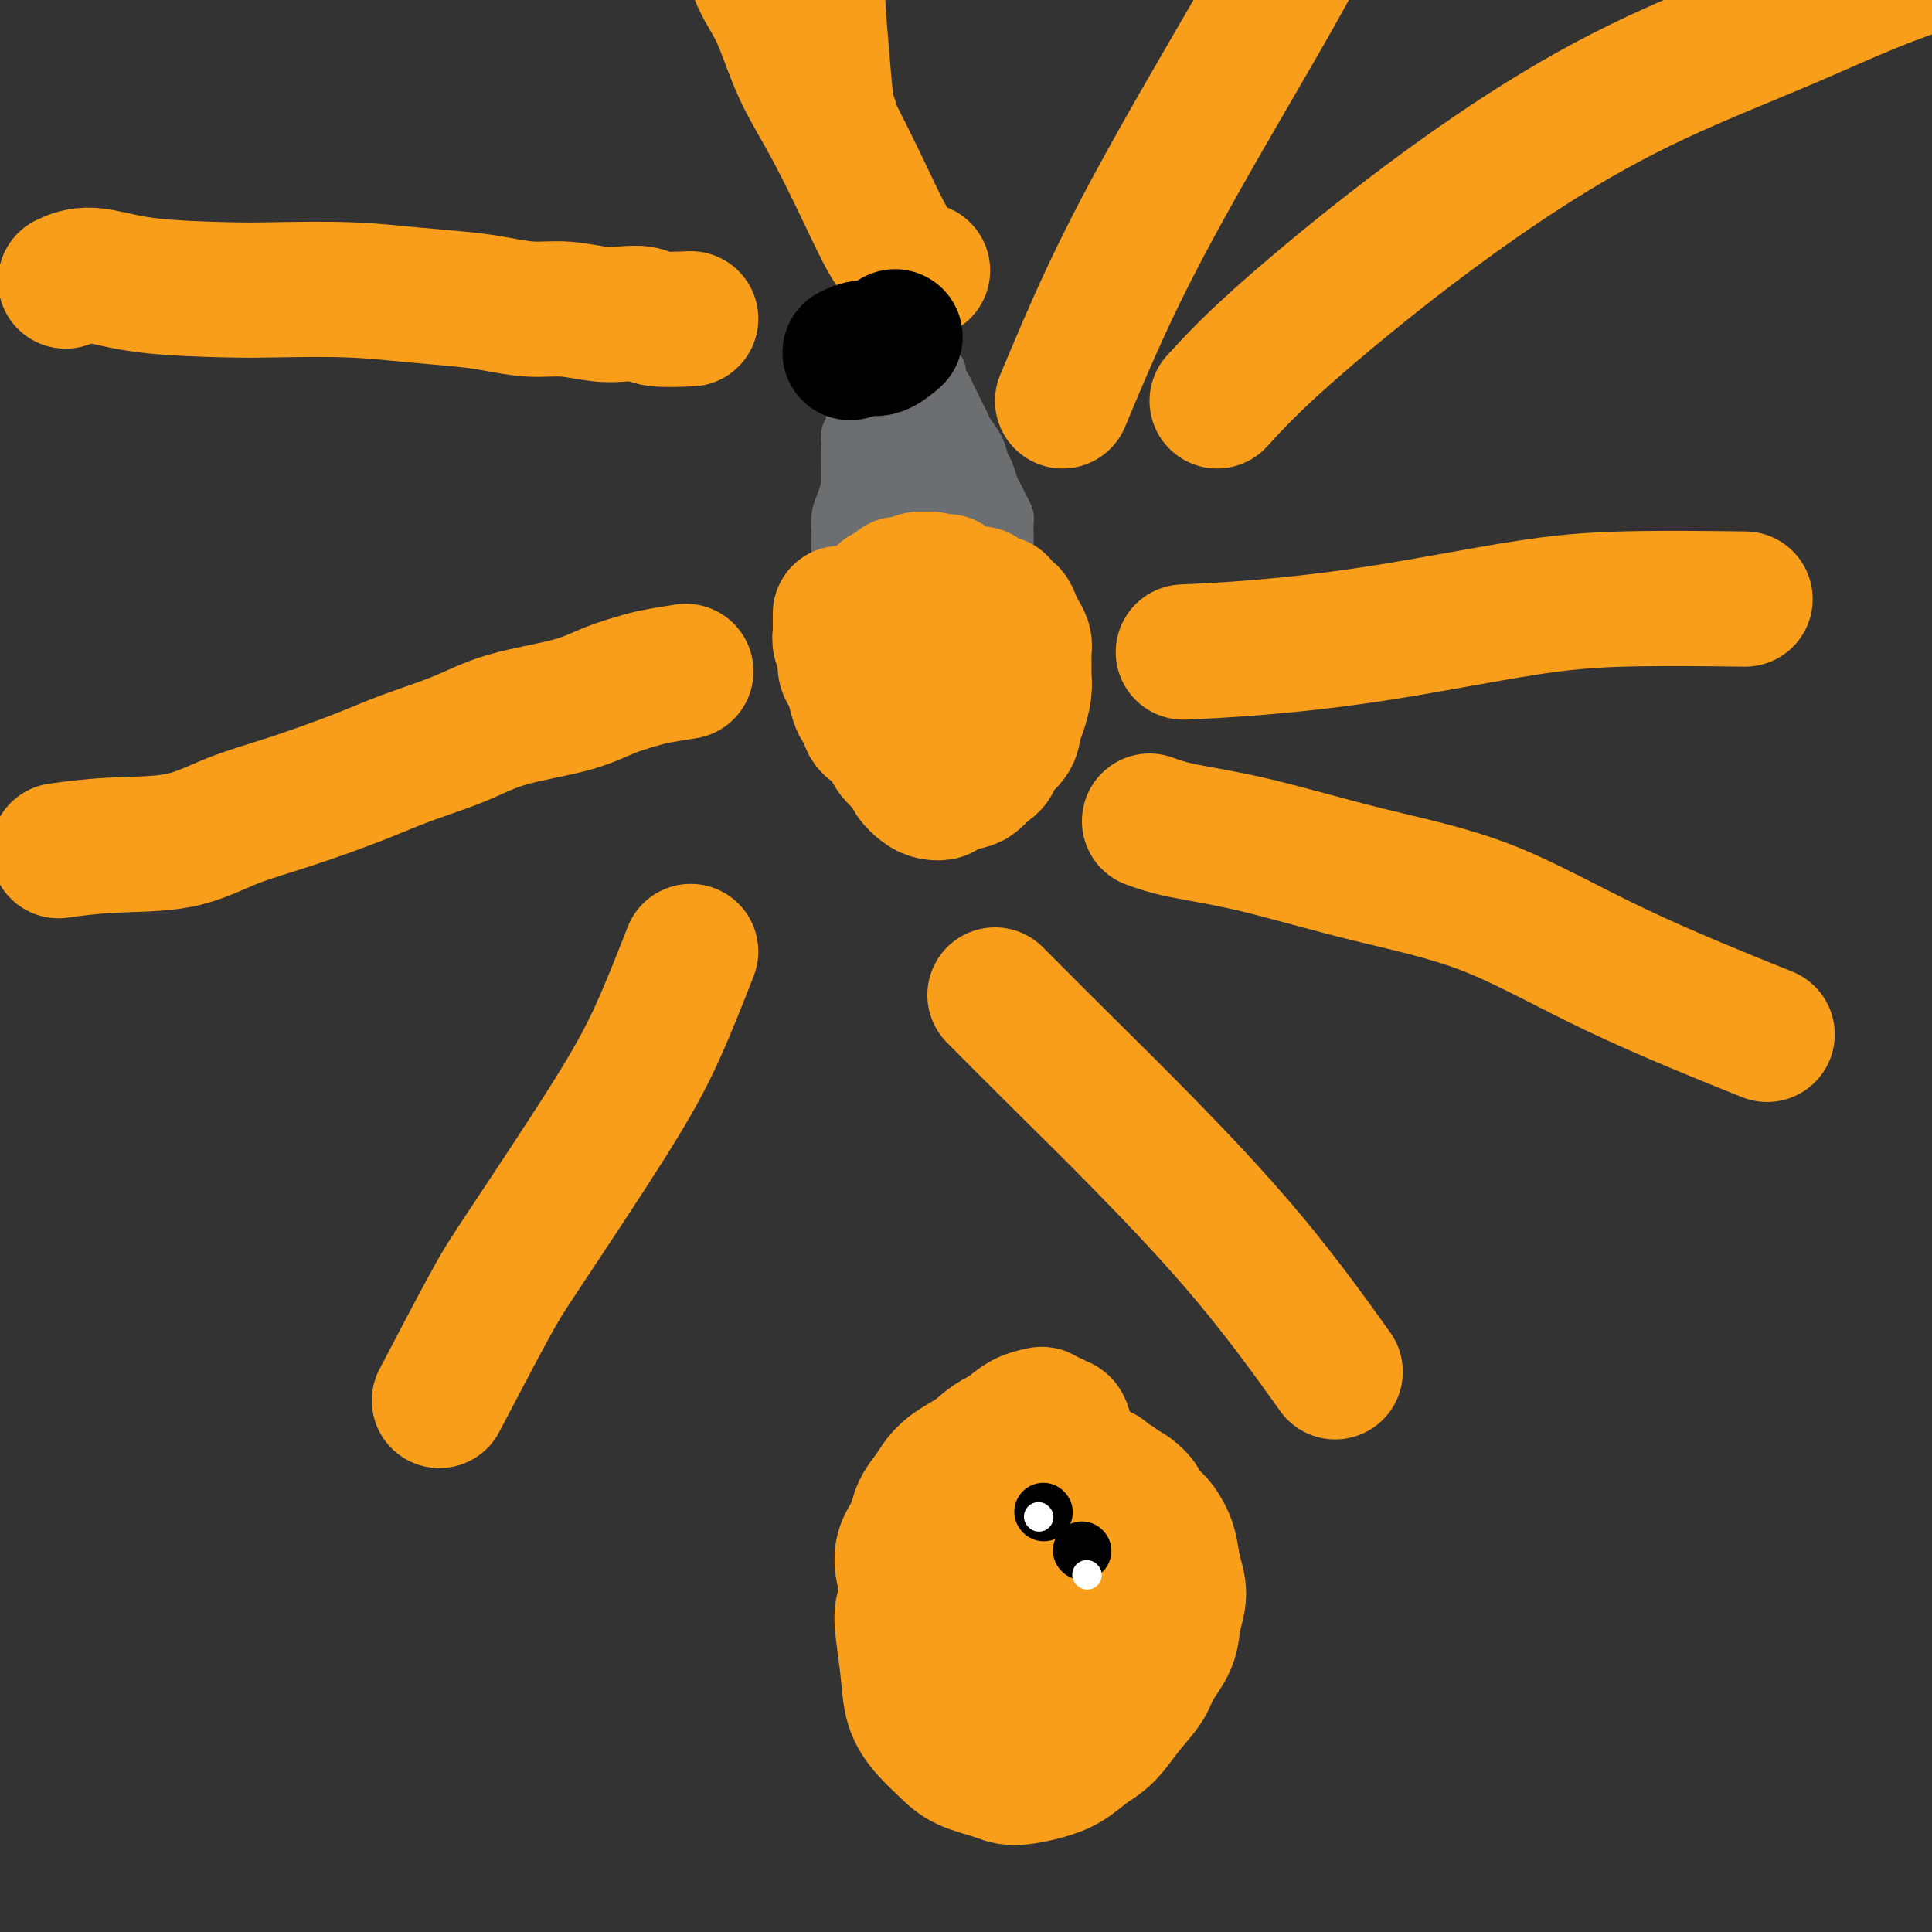 <svg viewBox='0 0 400 400' version='1.1' xmlns='http://www.w3.org/2000/svg' xmlns:xlink='http://www.w3.org/1999/xlink'><rect x="0" y="0" width="400" height="400" fill="#333333" stroke="none"/><g fill='none' stroke='#000000' stroke-width='12' stroke-linecap='round' stroke-linejoin='round'><path d='M187,64c0.765,-0.423 1.529,-0.845 2,-1c0.471,-0.155 0.648,-0.041 1,0c0.352,0.041 0.879,0.011 1,0c0.121,-0.011 -0.163,-0.003 0,0c0.163,0.003 0.775,0.001 1,0c0.225,-0.001 0.064,-0.000 0,0c-0.064,0.000 -0.032,0.000 0,0'/></g>
<g fill='none' stroke='#6D6E70' stroke-width='12' stroke-linecap='round' stroke-linejoin='round'><path d='M189,69c-0.754,1.065 -1.507,2.130 -2,3c-0.493,0.870 -0.724,1.543 -1,2c-0.276,0.457 -0.595,0.696 -1,1c-0.405,0.304 -0.896,0.673 -1,1c-0.104,0.327 0.179,0.612 0,1c-0.179,0.388 -0.821,0.877 -1,1c-0.179,0.123 0.106,-0.121 0,0c-0.106,0.121 -0.603,0.607 -1,1c-0.397,0.393 -0.694,0.693 -1,1c-0.306,0.307 -0.621,0.621 -1,1c-0.379,0.379 -0.823,0.823 -1,1c-0.177,0.177 -0.089,0.089 0,0'/><path d='M179,82c-1.769,2.185 -1.192,1.149 -1,1c0.192,-0.149 -0.000,0.590 0,1c0.000,0.410 0.192,0.490 0,1c-0.192,0.510 -0.770,1.450 -1,2c-0.230,0.550 -0.114,0.711 0,1c0.114,0.289 0.227,0.707 0,1c-0.227,0.293 -0.793,0.461 -1,1c-0.207,0.539 -0.056,1.450 0,2c0.056,0.550 0.015,0.738 0,1c-0.015,0.262 -0.004,0.596 0,1c0.004,0.404 0.001,0.878 0,1c-0.001,0.122 -0.000,-0.107 0,0c0.000,0.107 0.000,0.549 0,1c-0.000,0.451 -0.000,0.909 0,1c0.000,0.091 0.000,-0.187 0,0c-0.000,0.187 -0.000,0.839 0,1c0.000,0.161 0.000,-0.168 0,0c-0.000,0.168 -0.000,0.833 0,1c0.000,0.167 0.000,-0.166 0,0c-0.000,0.166 -0.001,0.829 0,1c0.001,0.171 0.004,-0.151 0,0c-0.004,0.151 -0.015,0.775 0,1c0.015,0.225 0.056,0.050 0,0c-0.056,-0.050 -0.207,0.025 0,0c0.207,-0.025 0.774,-0.150 1,0c0.226,0.150 0.113,0.575 0,1'/><path d='M177,102c-0.292,3.035 -0.022,0.621 0,0c0.022,-0.621 -0.204,0.551 0,1c0.204,0.449 0.839,0.177 1,0c0.161,-0.177 -0.150,-0.258 0,0c0.150,0.258 0.762,0.854 1,1c0.238,0.146 0.101,-0.157 0,0c-0.101,0.157 -0.167,0.773 0,1c0.167,0.227 0.565,0.065 1,0c0.435,-0.065 0.905,-0.031 1,0c0.095,0.031 -0.186,0.061 0,0c0.186,-0.061 0.837,-0.212 1,0c0.163,0.212 -0.162,0.789 0,1c0.162,0.211 0.813,0.057 1,0c0.187,-0.057 -0.089,-0.015 0,0c0.089,0.015 0.545,0.004 1,0c0.455,-0.004 0.911,-0.001 1,0c0.089,0.001 -0.187,0.000 0,0c0.187,-0.000 0.839,-0.000 1,0c0.161,0.000 -0.168,0.000 0,0c0.168,-0.000 0.833,-0.000 1,0c0.167,0.000 -0.165,0.000 0,0c0.165,-0.000 0.828,-0.000 1,0c0.172,0.000 -0.146,0.001 0,0c0.146,-0.001 0.757,-0.003 1,0c0.243,0.003 0.117,0.011 0,0c-0.117,-0.011 -0.224,-0.041 0,0c0.224,0.041 0.778,0.155 1,0c0.222,-0.155 0.111,-0.577 0,-1'/><path d='M190,105c2.251,0.469 1.378,0.140 1,0c-0.378,-0.140 -0.260,-0.093 0,0c0.260,0.093 0.664,0.232 1,0c0.336,-0.232 0.605,-0.835 1,-1c0.395,-0.165 0.915,0.108 1,0c0.085,-0.108 -0.264,-0.596 0,-1c0.264,-0.404 1.143,-0.725 2,-1c0.857,-0.275 1.694,-0.504 2,-1c0.306,-0.496 0.082,-1.260 0,-2c-0.082,-0.740 -0.022,-1.455 0,-2c0.022,-0.545 0.006,-0.920 0,-1c-0.006,-0.080 -0.000,0.134 0,0c0.000,-0.134 -0.004,-0.617 0,-1c0.004,-0.383 0.016,-0.666 0,-1c-0.016,-0.334 -0.061,-0.718 0,-1c0.061,-0.282 0.227,-0.460 0,-1c-0.227,-0.540 -0.848,-1.440 -1,-2c-0.152,-0.560 0.166,-0.780 0,-1c-0.166,-0.220 -0.814,-0.440 -1,-1c-0.186,-0.560 0.091,-1.459 0,-2c-0.091,-0.541 -0.549,-0.723 -1,-1c-0.451,-0.277 -0.895,-0.649 -1,-1c-0.105,-0.351 0.130,-0.683 0,-1c-0.130,-0.317 -0.623,-0.621 -1,-1c-0.377,-0.379 -0.637,-0.834 -1,-1c-0.363,-0.166 -0.828,-0.045 -1,0c-0.172,0.045 -0.049,0.013 0,0c0.049,-0.013 0.025,-0.006 0,0'/><path d='M191,81c-0.999,-1.062 -0.996,-1.218 -1,-1c-0.004,0.218 -0.015,0.810 0,1c0.015,0.190 0.056,-0.021 0,0c-0.056,0.021 -0.208,0.274 0,1c0.208,0.726 0.777,1.924 1,3c0.223,1.076 0.101,2.030 0,3c-0.101,0.970 -0.182,1.955 0,3c0.182,1.045 0.625,2.149 1,3c0.375,0.851 0.682,1.449 1,2c0.318,0.551 0.648,1.054 1,2c0.352,0.946 0.728,2.333 1,3c0.272,0.667 0.441,0.613 1,1c0.559,0.387 1.508,1.214 2,2c0.492,0.786 0.527,1.530 1,2c0.473,0.470 1.383,0.666 2,1c0.617,0.334 0.940,0.808 1,1c0.060,0.192 -0.143,0.104 0,0c0.143,-0.104 0.630,-0.224 1,0c0.370,0.224 0.622,0.793 1,1c0.378,0.207 0.883,0.053 1,0c0.117,-0.053 -0.154,-0.004 0,0c0.154,0.004 0.734,-0.037 1,0c0.266,0.037 0.219,0.154 0,0c-0.219,-0.154 -0.609,-0.577 -1,-1'/><path d='M205,108c1.312,1.147 -0.407,0.515 -1,0c-0.593,-0.515 -0.059,-0.911 0,-1c0.059,-0.089 -0.355,0.131 -1,0c-0.645,-0.131 -1.520,-0.612 -2,-1c-0.480,-0.388 -0.565,-0.682 -1,-1c-0.435,-0.318 -1.219,-0.658 -2,-1c-0.781,-0.342 -1.557,-0.684 -2,-1c-0.443,-0.316 -0.552,-0.607 -1,-1c-0.448,-0.393 -1.233,-0.890 -2,-1c-0.767,-0.110 -1.515,0.167 -2,0c-0.485,-0.167 -0.707,-0.777 -1,-1c-0.293,-0.223 -0.656,-0.060 -1,0c-0.344,0.060 -0.670,0.016 -1,0c-0.330,-0.016 -0.666,-0.004 -1,0c-0.334,0.004 -0.668,0.000 -1,0c-0.332,-0.000 -0.662,0.004 -1,0c-0.338,-0.004 -0.683,-0.015 -1,0c-0.317,0.015 -0.606,0.057 -1,0c-0.394,-0.057 -0.894,-0.212 -1,0c-0.106,0.212 0.182,0.793 0,1c-0.182,0.207 -0.833,0.041 -1,0c-0.167,-0.041 0.151,0.045 0,0c-0.151,-0.045 -0.772,-0.219 -1,0c-0.228,0.219 -0.062,0.832 0,1c0.062,0.168 0.020,-0.110 0,0c-0.020,0.110 -0.016,0.607 0,1c0.016,0.393 0.046,0.683 0,1c-0.046,0.317 -0.166,0.662 0,1c0.166,0.338 0.619,0.668 1,1c0.381,0.332 0.691,0.666 1,1'/><path d='M182,107c0.259,1.012 -0.093,1.041 0,1c0.093,-0.041 0.633,-0.152 1,0c0.367,0.152 0.563,0.566 1,1c0.437,0.434 1.115,0.887 2,1c0.885,0.113 1.976,-0.113 3,0c1.024,0.113 1.980,0.566 3,1c1.020,0.434 2.104,0.848 3,1c0.896,0.152 1.606,0.040 2,0c0.394,-0.040 0.474,-0.010 1,0c0.526,0.010 1.500,-0.001 2,0c0.500,0.001 0.526,0.016 1,0c0.474,-0.016 1.395,-0.061 2,0c0.605,0.061 0.895,0.227 1,0c0.105,-0.227 0.024,-0.848 0,-1c-0.024,-0.152 0.008,0.166 0,0c-0.008,-0.166 -0.057,-0.818 0,-1c0.057,-0.182 0.219,0.104 0,0c-0.219,-0.104 -0.818,-0.597 -1,-1c-0.182,-0.403 0.053,-0.715 0,-1c-0.053,-0.285 -0.395,-0.541 -1,-1c-0.605,-0.459 -1.472,-1.120 -2,-2c-0.528,-0.880 -0.715,-1.978 -1,-3c-0.285,-1.022 -0.668,-1.969 -1,-3c-0.332,-1.031 -0.614,-2.145 -1,-3c-0.386,-0.855 -0.877,-1.450 -1,-2c-0.123,-0.550 0.122,-1.056 0,-2c-0.122,-0.944 -0.610,-2.325 -1,-3c-0.390,-0.675 -0.682,-0.643 -1,-1c-0.318,-0.357 -0.662,-1.102 -1,-2c-0.338,-0.898 -0.669,-1.949 -1,-3'/><path d='M192,83c-1.958,-4.826 -0.853,-2.392 -1,-2c-0.147,0.392 -1.546,-1.258 -2,-2c-0.454,-0.742 0.037,-0.576 0,-1c-0.037,-0.424 -0.602,-1.438 -1,-2c-0.398,-0.562 -0.627,-0.673 -1,-1c-0.373,-0.327 -0.888,-0.871 -1,-1c-0.112,-0.129 0.181,0.157 0,0c-0.181,-0.157 -0.834,-0.756 -1,-1c-0.166,-0.244 0.155,-0.133 0,0c-0.155,0.133 -0.788,0.286 -1,0c-0.212,-0.286 -0.005,-1.012 0,-1c0.005,0.012 -0.191,0.763 0,1c0.191,0.237 0.770,-0.040 1,0c0.230,0.040 0.113,0.397 0,1c-0.113,0.603 -0.220,1.453 0,2c0.220,0.547 0.767,0.793 1,1c0.233,0.207 0.153,0.376 0,1c-0.153,0.624 -0.378,1.704 0,3c0.378,1.296 1.359,2.808 2,4c0.641,1.192 0.942,2.062 1,3c0.058,0.938 -0.125,1.942 0,3c0.125,1.058 0.559,2.170 1,3c0.441,0.830 0.888,1.377 1,2c0.112,0.623 -0.111,1.321 0,2c0.111,0.679 0.555,1.340 1,2'/><path d='M192,100c1.476,4.733 1.166,2.565 1,2c-0.166,-0.565 -0.188,0.475 0,1c0.188,0.525 0.586,0.537 1,1c0.414,0.463 0.843,1.377 1,2c0.157,0.623 0.042,0.956 0,1c-0.042,0.044 -0.011,-0.199 0,0c0.011,0.199 0.003,0.842 0,1c-0.003,0.158 -0.001,-0.169 0,0c0.001,0.169 -0.001,0.834 0,1c0.001,0.166 0.004,-0.165 0,0c-0.004,0.165 -0.015,0.828 0,1c0.015,0.172 0.056,-0.146 0,0c-0.056,0.146 -0.208,0.756 0,1c0.208,0.244 0.777,0.121 1,0c0.223,-0.121 0.101,-0.240 0,0c-0.101,0.240 -0.183,0.838 0,1c0.183,0.162 0.629,-0.111 1,0c0.371,0.111 0.666,0.607 1,1c0.334,0.393 0.705,0.683 1,1c0.295,0.317 0.513,0.662 1,1c0.487,0.338 1.244,0.669 2,1'/><path d='M202,116c1.150,0.802 1.025,0.807 1,1c-0.025,0.193 0.050,0.575 0,1c-0.050,0.425 -0.225,0.895 0,1c0.225,0.105 0.849,-0.153 1,0c0.151,0.153 -0.170,0.719 0,1c0.170,0.281 0.833,0.279 1,0c0.167,-0.279 -0.162,-0.834 0,-1c0.162,-0.166 0.814,0.058 1,0c0.186,-0.058 -0.094,-0.397 0,-1c0.094,-0.603 0.561,-1.471 1,-2c0.439,-0.529 0.850,-0.719 1,-1c0.150,-0.281 0.040,-0.651 0,-1c-0.040,-0.349 -0.011,-0.675 0,-1c0.011,-0.325 0.004,-0.650 0,-1c-0.004,-0.350 -0.004,-0.727 0,-1c0.004,-0.273 0.012,-0.444 0,-1c-0.012,-0.556 -0.045,-1.499 0,-2c0.045,-0.501 0.167,-0.561 0,-1c-0.167,-0.439 -0.622,-1.258 -1,-2c-0.378,-0.742 -0.678,-1.409 -1,-2c-0.322,-0.591 -0.668,-1.107 -1,-2c-0.332,-0.893 -0.652,-2.165 -1,-3c-0.348,-0.835 -0.723,-1.235 -1,-2c-0.277,-0.765 -0.455,-1.896 -1,-3c-0.545,-1.104 -1.455,-2.183 -2,-3c-0.545,-0.817 -0.724,-1.374 -1,-2c-0.276,-0.626 -0.650,-1.322 -1,-2c-0.350,-0.678 -0.675,-1.339 -1,-2'/><path d='M197,84c-1.885,-3.897 -1.097,-2.139 -1,-2c0.097,0.139 -0.496,-1.339 -1,-2c-0.504,-0.661 -0.919,-0.503 -1,-1c-0.081,-0.497 0.171,-1.649 0,-2c-0.171,-0.351 -0.765,0.098 -1,0c-0.235,-0.098 -0.112,-0.744 0,-1c0.112,-0.256 0.212,-0.121 0,0c-0.212,0.121 -0.737,0.228 -1,0c-0.263,-0.228 -0.263,-0.792 0,-1c0.263,-0.208 0.789,-0.059 1,0c0.211,0.059 0.105,0.030 0,0'/><path d='M182,95c-1.262,0.303 -2.523,0.605 -3,1c-0.477,0.395 -0.169,0.881 0,1c0.169,0.119 0.200,-0.131 0,0c-0.200,0.131 -0.632,0.643 -1,1c-0.368,0.357 -0.673,0.561 -1,1c-0.327,0.439 -0.676,1.115 -1,2c-0.324,0.885 -0.623,1.980 -1,3c-0.377,1.020 -0.833,1.965 -1,3c-0.167,1.035 -0.045,2.161 0,3c0.045,0.839 0.012,1.391 0,2c-0.012,0.609 -0.003,1.277 0,2c0.003,0.723 0.001,1.503 0,2c-0.001,0.497 -0.000,0.710 0,1c0.000,0.290 0.000,0.655 0,1c-0.000,0.345 -0.000,0.670 0,1c0.000,0.330 0.000,0.665 0,1'/><path d='M174,120c-0.000,2.233 -0.000,1.315 0,1c0.000,-0.315 0.000,-0.028 0,0c-0.000,0.028 -0.001,-0.202 0,0c0.001,0.202 0.004,0.838 0,1c-0.004,0.162 -0.015,-0.149 0,0c0.015,0.149 0.057,0.757 0,1c-0.057,0.243 -0.211,0.122 0,0c0.211,-0.122 0.788,-0.244 1,0c0.212,0.244 0.061,0.854 0,1c-0.061,0.146 -0.032,-0.172 0,0c0.032,0.172 0.065,0.834 0,1c-0.065,0.166 -0.229,-0.166 0,0c0.229,0.166 0.849,0.828 1,1c0.151,0.172 -0.168,-0.147 0,0c0.168,0.147 0.822,0.761 1,1c0.178,0.239 -0.121,0.102 0,0c0.121,-0.102 0.661,-0.171 1,0c0.339,0.171 0.476,0.582 1,1c0.524,0.418 1.435,0.844 2,1c0.565,0.156 0.784,0.042 1,0c0.216,-0.042 0.428,-0.011 1,0c0.572,0.011 1.504,0.003 2,0c0.496,-0.003 0.556,-0.001 1,0c0.444,0.001 1.274,0.000 2,0c0.726,-0.000 1.349,-0.000 2,0c0.651,0.000 1.329,0.000 2,0c0.671,-0.000 1.334,-0.000 2,0c0.666,0.000 1.333,0.000 2,0c0.667,-0.000 1.333,-0.000 2,0c0.667,0.000 1.333,0.000 2,0'/><path d='M200,129c3.443,0.168 1.551,0.088 1,0c-0.551,-0.088 0.238,-0.184 1,0c0.762,0.184 1.498,0.649 1,0c-0.498,-0.649 -2.230,-2.411 -3,-3c-0.770,-0.589 -0.578,-0.004 -1,0c-0.422,0.004 -1.460,-0.573 -2,-1c-0.540,-0.427 -0.584,-0.703 -1,-1c-0.416,-0.297 -1.206,-0.614 -2,-1c-0.794,-0.386 -1.593,-0.839 -2,-1c-0.407,-0.161 -0.424,-0.029 -1,0c-0.576,0.029 -1.712,-0.045 -2,0c-0.288,0.045 0.271,0.208 0,0c-0.271,-0.208 -1.372,-0.788 -2,-1c-0.628,-0.212 -0.785,-0.057 -1,0c-0.215,0.057 -0.490,0.016 -1,0c-0.510,-0.016 -1.255,-0.008 -2,0'/><path d='M183,121c-3.312,-1.181 -1.592,-0.134 0,0c1.592,0.134 3.057,-0.643 4,-1c0.943,-0.357 1.363,-0.292 2,0c0.637,0.292 1.490,0.810 2,1c0.510,0.190 0.676,0.051 1,0c0.324,-0.051 0.807,-0.015 1,0c0.193,0.015 0.097,0.007 0,0'/></g>
<g fill='none' stroke='#F99E1B' stroke-width='28' stroke-linecap='round' stroke-linejoin='round'><path d='M179,133c0.000,0.000 0.100,0.100 0.1,0.1'/><path d='M174,127c-0.009,1.205 -0.017,2.410 0,3c0.017,0.590 0.060,0.566 0,1c-0.060,0.434 -0.223,1.326 0,2c0.223,0.674 0.833,1.130 1,2c0.167,0.870 -0.110,2.153 0,3c0.110,0.847 0.606,1.257 1,2c0.394,0.743 0.687,1.820 1,3c0.313,1.180 0.646,2.463 1,3c0.354,0.537 0.729,0.329 1,1c0.271,0.671 0.440,2.222 1,3c0.560,0.778 1.512,0.783 2,1c0.488,0.217 0.512,0.647 1,1c0.488,0.353 1.440,0.631 2,1c0.560,0.369 0.727,0.831 1,1c0.273,0.169 0.650,0.046 1,0c0.350,-0.046 0.671,-0.013 1,0c0.329,0.013 0.664,0.007 1,0'/><path d='M189,154c1.571,0.684 0.998,0.394 1,0c0.002,-0.394 0.578,-0.893 1,-1c0.422,-0.107 0.690,0.179 1,0c0.310,-0.179 0.660,-0.821 1,-1c0.340,-0.179 0.668,0.107 1,0c0.332,-0.107 0.666,-0.606 1,-1c0.334,-0.394 0.667,-0.683 1,-1c0.333,-0.317 0.667,-0.663 1,-1c0.333,-0.337 0.667,-0.667 1,-1c0.333,-0.333 0.667,-0.670 1,-1c0.333,-0.330 0.666,-0.652 1,-1c0.334,-0.348 0.668,-0.723 1,-1c0.332,-0.277 0.662,-0.455 1,-1c0.338,-0.545 0.683,-1.455 1,-2c0.317,-0.545 0.607,-0.723 1,-1c0.393,-0.277 0.890,-0.651 1,-1c0.110,-0.349 -0.167,-0.671 0,-1c0.167,-0.329 0.778,-0.664 1,-1c0.222,-0.336 0.056,-0.671 0,-1c-0.056,-0.329 0.000,-0.650 0,-1c-0.000,-0.350 -0.056,-0.728 0,-1c0.056,-0.272 0.222,-0.439 0,-1c-0.222,-0.561 -0.833,-1.515 -1,-2c-0.167,-0.485 0.111,-0.501 0,-1c-0.111,-0.499 -0.610,-1.482 -1,-2c-0.390,-0.518 -0.671,-0.573 -1,-1c-0.329,-0.427 -0.707,-1.228 -1,-2c-0.293,-0.772 -0.502,-1.516 -1,-2c-0.498,-0.484 -1.285,-0.710 -2,-1c-0.715,-0.290 -1.357,-0.645 -2,-1'/><path d='M197,122c-1.511,-2.564 -0.790,-1.473 -1,-1c-0.210,0.473 -1.353,0.327 -2,0c-0.647,-0.327 -0.799,-0.834 -1,-1c-0.201,-0.166 -0.453,0.008 -1,0c-0.547,-0.008 -1.390,-0.199 -2,0c-0.610,0.199 -0.988,0.788 -1,1c-0.012,0.212 0.343,0.046 0,0c-0.343,-0.046 -1.384,0.028 -2,0c-0.616,-0.028 -0.809,-0.159 -1,0c-0.191,0.159 -0.381,0.607 -1,1c-0.619,0.393 -1.668,0.730 -2,1c-0.332,0.270 0.054,0.473 0,1c-0.054,0.527 -0.546,1.377 -1,2c-0.454,0.623 -0.869,1.020 -1,2c-0.131,0.980 0.024,2.542 0,4c-0.024,1.458 -0.225,2.813 0,5c0.225,2.187 0.876,5.205 1,7c0.124,1.795 -0.280,2.368 0,4c0.280,1.632 1.244,4.325 2,6c0.756,1.675 1.304,2.333 2,3c0.696,0.667 1.539,1.342 2,2c0.461,0.658 0.540,1.298 1,2c0.460,0.702 1.299,1.467 2,2c0.701,0.533 1.262,0.834 2,1c0.738,0.166 1.654,0.196 2,0c0.346,-0.196 0.124,-0.620 1,-1c0.876,-0.380 2.851,-0.718 4,-1c1.149,-0.282 1.471,-0.509 2,-1c0.529,-0.491 1.264,-1.245 2,-2'/><path d='M204,159c2.295,-1.156 1.533,-2.045 2,-3c0.467,-0.955 2.164,-1.975 3,-3c0.836,-1.025 0.813,-2.055 1,-3c0.187,-0.945 0.586,-1.804 1,-3c0.414,-1.196 0.844,-2.729 1,-4c0.156,-1.271 0.039,-2.280 0,-3c-0.039,-0.720 0.001,-1.151 0,-2c-0.001,-0.849 -0.042,-2.116 0,-3c0.042,-0.884 0.166,-1.383 0,-2c-0.166,-0.617 -0.622,-1.350 -1,-2c-0.378,-0.650 -0.678,-1.217 -1,-2c-0.322,-0.783 -0.667,-1.782 -1,-2c-0.333,-0.218 -0.653,0.344 -1,0c-0.347,-0.344 -0.722,-1.595 -1,-2c-0.278,-0.405 -0.459,0.035 -1,0c-0.541,-0.035 -1.443,-0.545 -2,-1c-0.557,-0.455 -0.769,-0.854 -1,-1c-0.231,-0.146 -0.481,-0.039 -1,0c-0.519,0.039 -1.308,0.009 -2,0c-0.692,-0.009 -1.287,0.002 -2,0c-0.713,-0.002 -1.543,-0.015 -2,0c-0.457,0.015 -0.541,0.060 -1,0c-0.459,-0.060 -1.293,-0.224 -2,0c-0.707,0.224 -1.287,0.837 -2,1c-0.713,0.163 -1.557,-0.122 -2,0c-0.443,0.122 -0.483,0.651 -1,1c-0.517,0.349 -1.510,0.516 -2,1c-0.490,0.484 -0.478,1.284 -1,2c-0.522,0.716 -1.578,1.347 -2,2c-0.422,0.653 -0.211,1.326 0,2'/><path d='M183,132c-1.774,1.672 -1.207,1.351 -1,2c0.207,0.649 0.056,2.268 0,3c-0.056,0.732 -0.016,0.579 0,1c0.016,0.421 0.008,1.418 0,2c-0.008,0.582 -0.016,0.748 0,1c0.016,0.252 0.057,0.590 0,1c-0.057,0.410 -0.211,0.894 0,1c0.211,0.106 0.788,-0.164 1,0c0.212,0.164 0.061,0.761 0,1c-0.061,0.239 -0.030,0.119 0,0'/><path d='M193,126c-0.724,-0.086 -1.448,-0.171 -2,0c-0.552,0.171 -0.932,0.599 -1,1c-0.068,0.401 0.177,0.773 0,1c-0.177,0.227 -0.777,0.307 -1,1c-0.223,0.693 -0.070,2.000 0,3c0.070,1.000 0.056,1.694 0,3c-0.056,1.306 -0.155,3.225 0,4c0.155,0.775 0.563,0.407 1,1c0.437,0.593 0.902,2.145 1,3c0.098,0.855 -0.171,1.011 0,1c0.171,-0.011 0.782,-0.188 1,0c0.218,0.188 0.044,0.742 0,1c-0.044,0.258 0.042,0.219 0,0c-0.042,-0.219 -0.211,-0.617 0,-1c0.211,-0.383 0.803,-0.750 1,-1c0.197,-0.250 0.000,-0.381 0,-1c-0.000,-0.619 0.196,-1.724 0,-2c-0.196,-0.276 -0.785,0.276 -1,0c-0.215,-0.276 -0.058,-1.382 0,-2c0.058,-0.618 0.017,-0.748 0,-1c-0.017,-0.252 -0.008,-0.626 0,-1'/><path d='M192,136c-0.029,-1.488 -0.600,-1.709 -1,-2c-0.400,-0.291 -0.628,-0.651 -1,-1c-0.372,-0.349 -0.888,-0.686 -1,-1c-0.112,-0.314 0.181,-0.606 0,-1c-0.181,-0.394 -0.837,-0.890 -1,-1c-0.163,-0.110 0.166,0.167 0,0c-0.166,-0.167 -0.828,-0.777 -1,-1c-0.172,-0.223 0.146,-0.060 0,0c-0.146,0.060 -0.756,0.017 -1,0c-0.244,-0.017 -0.122,-0.009 0,0'/><path d='M245,135c4.679,-0.218 9.359,-0.437 16,-1c6.641,-0.563 15.244,-1.471 25,-3c9.756,-1.529 20.667,-3.678 29,-5c8.333,-1.322 14.090,-1.818 22,-2c7.910,-0.182 17.974,-0.052 22,0c4.026,0.052 2.013,0.026 0,0'/><path d='M238,170c1.797,0.652 3.594,1.304 7,2c3.406,0.696 8.420,1.435 15,3c6.580,1.565 14.727,3.955 23,6c8.273,2.045 16.671,3.744 25,7c8.329,3.256 16.589,8.069 27,13c10.411,4.931 22.975,9.980 28,12c5.025,2.020 2.513,1.010 0,0'/><path d='M206,206c4.531,4.552 9.062,9.104 14,14c4.938,4.896 10.282,10.137 17,17c6.718,6.863 14.809,15.348 22,24c7.191,8.652 13.483,17.472 16,21c2.517,3.528 1.258,1.764 0,0'/><path d='M143,197c-2.296,5.866 -4.592,11.732 -7,17c-2.408,5.268 -4.927,9.936 -10,18c-5.073,8.064 -12.700,19.522 -17,26c-4.300,6.478 -5.273,7.975 -8,13c-2.727,5.025 -7.208,13.579 -9,17c-1.792,3.421 -0.896,1.711 0,0'/><path d='M142,139c-2.224,0.350 -4.448,0.701 -6,1c-1.552,0.299 -2.433,0.547 -4,1c-1.567,0.453 -3.820,1.111 -6,2c-2.180,0.889 -4.288,2.011 -8,3c-3.712,0.989 -9.030,1.846 -13,3c-3.970,1.154 -6.592,2.604 -10,4c-3.408,1.396 -7.601,2.739 -11,4c-3.399,1.261 -6.004,2.442 -10,4c-3.996,1.558 -9.384,3.493 -14,5c-4.616,1.507 -8.461,2.586 -12,4c-3.539,1.414 -6.773,3.162 -11,4c-4.227,0.838 -9.446,0.764 -14,1c-4.554,0.236 -8.444,0.782 -10,1c-1.556,0.218 -0.778,0.109 0,0'/><path d='M143,66c-2.712,0.111 -5.423,0.222 -7,0c-1.577,-0.222 -2.019,-0.777 -3,-1c-0.981,-0.223 -2.501,-0.115 -4,0c-1.499,0.115 -2.976,0.238 -5,0c-2.024,-0.238 -4.595,-0.837 -7,-1c-2.405,-0.163 -4.644,0.110 -7,0c-2.356,-0.110 -4.828,-0.604 -7,-1c-2.172,-0.396 -4.044,-0.694 -7,-1c-2.956,-0.306 -6.997,-0.619 -11,-1c-4.003,-0.381 -7.970,-0.828 -13,-1c-5.030,-0.172 -11.124,-0.067 -15,0c-3.876,0.067 -5.533,0.095 -10,0c-4.467,-0.095 -11.744,-0.314 -17,-1c-5.256,-0.686 -8.492,-1.838 -11,-2c-2.508,-0.162 -4.288,0.668 -5,1c-0.712,0.332 -0.356,0.166 0,0'/><path d='M252,83c3.033,-3.313 6.066,-6.625 12,-12c5.934,-5.375 14.768,-12.812 24,-20c9.232,-7.188 18.863,-14.127 28,-20c9.137,-5.873 17.780,-10.682 27,-15c9.220,-4.318 19.018,-8.147 28,-12c8.982,-3.853 17.149,-7.730 27,-11c9.851,-3.270 21.386,-5.934 26,-7c4.614,-1.066 2.307,-0.533 0,0'/><path d='M220,83c4.100,-9.793 8.201,-19.585 14,-31c5.799,-11.415 13.297,-24.451 20,-36c6.703,-11.549 12.612,-21.609 19,-34c6.388,-12.391 13.254,-27.112 16,-33c2.746,-5.888 1.373,-2.944 0,0'/><path d='M172,25c-0.340,-0.783 -0.679,-1.566 -1,-4c-0.321,-2.434 -0.622,-6.518 -1,-11c-0.378,-4.482 -0.833,-9.360 -1,-18c-0.167,-8.640 -0.048,-21.040 0,-26c0.048,-4.960 0.024,-2.480 0,0'/><path d='M191,56c-0.921,-0.065 -1.842,-0.130 -3,-1c-1.158,-0.870 -2.554,-2.546 -4,-5c-1.446,-2.454 -2.942,-5.687 -5,-10c-2.058,-4.313 -4.677,-9.705 -7,-14c-2.323,-4.295 -4.349,-7.492 -6,-11c-1.651,-3.508 -2.926,-7.327 -4,-10c-1.074,-2.673 -1.948,-4.201 -3,-6c-1.052,-1.799 -2.283,-3.869 -3,-7c-0.717,-3.131 -0.919,-7.323 -1,-9c-0.081,-1.677 -0.040,-0.838 0,0'/></g>
<g fill='none' stroke='#000000' stroke-width='28' stroke-linecap='round' stroke-linejoin='round'><path d='M176,73c1.018,-0.482 2.036,-0.964 3,-1c0.964,-0.036 1.875,0.375 3,0c1.125,-0.375 2.464,-1.536 3,-2c0.536,-0.464 0.268,-0.232 0,0'/></g>
<g fill='none' stroke='#F99E1B' stroke-width='28' stroke-linecap='round' stroke-linejoin='round'><path d='M193,309c-1.251,1.552 -2.503,3.104 -3,5c-0.497,1.896 -0.241,4.137 0,6c0.241,1.863 0.467,3.348 1,5c0.533,1.652 1.372,3.470 3,5c1.628,1.530 4.045,2.772 6,3c1.955,0.228 3.449,-0.558 5,-1c1.551,-0.442 3.161,-0.541 5,-1c1.839,-0.459 3.908,-1.278 5,-2c1.092,-0.722 1.206,-1.345 2,-2c0.794,-0.655 2.266,-1.340 3,-2c0.734,-0.660 0.730,-1.295 1,-3c0.270,-1.705 0.816,-4.479 1,-7c0.184,-2.521 0.008,-4.790 0,-7c-0.008,-2.210 0.153,-4.362 0,-6c-0.153,-1.638 -0.618,-2.764 -1,-4c-0.382,-1.236 -0.680,-2.584 -1,-3c-0.320,-0.416 -0.662,0.098 -1,0c-0.338,-0.098 -0.673,-0.809 -1,-1c-0.327,-0.191 -0.646,0.140 -1,0c-0.354,-0.140 -0.744,-0.749 -1,-1c-0.256,-0.251 -0.376,-0.145 -1,0c-0.624,0.145 -1.750,0.327 -3,1c-1.250,0.673 -2.625,1.836 -4,3'/><path d='M208,297c-2.905,1.048 -4.169,2.667 -6,4c-1.831,1.333 -4.229,2.380 -6,4c-1.771,1.620 -2.916,3.812 -4,6c-1.084,2.188 -2.106,4.371 -3,6c-0.894,1.629 -1.660,2.703 -2,4c-0.340,1.297 -0.255,2.818 0,4c0.255,1.182 0.678,2.024 1,3c0.322,0.976 0.542,2.087 1,3c0.458,0.913 1.155,1.628 2,2c0.845,0.372 1.839,0.403 3,1c1.161,0.597 2.488,1.762 4,2c1.512,0.238 3.209,-0.452 5,-1c1.791,-0.548 3.678,-0.955 6,-2c2.322,-1.045 5.080,-2.728 7,-4c1.920,-1.272 3.001,-2.134 4,-3c0.999,-0.866 1.915,-1.738 3,-3c1.085,-1.262 2.339,-2.915 3,-4c0.661,-1.085 0.728,-1.601 1,-2c0.272,-0.399 0.749,-0.679 1,-1c0.251,-0.321 0.275,-0.681 0,-1c-0.275,-0.319 -0.850,-0.596 -1,-1c-0.150,-0.404 0.124,-0.934 0,-1c-0.124,-0.066 -0.647,0.332 -1,0c-0.353,-0.332 -0.537,-1.396 -1,-2c-0.463,-0.604 -1.207,-0.750 -2,-1c-0.793,-0.250 -1.636,-0.604 -2,-1c-0.364,-0.396 -0.249,-0.836 -1,-1c-0.751,-0.164 -2.366,-0.054 -3,0c-0.634,0.054 -0.286,0.053 -1,0c-0.714,-0.053 -2.490,-0.158 -4,0c-1.510,0.158 -2.755,0.579 -4,1'/><path d='M208,309c-2.904,0.569 -3.664,1.992 -5,3c-1.336,1.008 -3.247,1.601 -5,3c-1.753,1.399 -3.348,3.602 -5,6c-1.652,2.398 -3.361,4.990 -4,7c-0.639,2.010 -0.207,3.439 0,5c0.207,1.561 0.188,3.254 0,5c-0.188,1.746 -0.546,3.545 2,6c2.546,2.455 7.996,5.567 11,7c3.004,1.433 3.560,1.187 5,1c1.440,-0.187 3.762,-0.316 6,-1c2.238,-0.684 4.393,-1.922 6,-3c1.607,-1.078 2.668,-1.995 4,-3c1.332,-1.005 2.936,-2.099 4,-3c1.064,-0.901 1.589,-1.609 2,-3c0.411,-1.391 0.710,-3.463 1,-5c0.290,-1.537 0.572,-2.537 1,-4c0.428,-1.463 1.001,-3.390 1,-5c-0.001,-1.610 -0.578,-2.905 -1,-4c-0.422,-1.095 -0.689,-1.991 -1,-3c-0.311,-1.009 -0.665,-2.131 -1,-3c-0.335,-0.869 -0.650,-1.487 -1,-2c-0.350,-0.513 -0.736,-0.923 -1,-1c-0.264,-0.077 -0.407,0.177 -1,0c-0.593,-0.177 -1.636,-0.785 -2,-1c-0.364,-0.215 -0.049,-0.037 -1,0c-0.951,0.037 -3.169,-0.067 -5,0c-1.831,0.067 -3.274,0.307 -5,1c-1.726,0.693 -3.734,1.840 -6,3c-2.266,1.160 -4.790,2.331 -7,4c-2.210,1.669 -4.105,3.834 -6,6'/><path d='M194,325c-4.014,2.961 -4.550,3.862 -5,5c-0.450,1.138 -0.813,2.512 -1,4c-0.187,1.488 -0.197,3.090 0,5c0.197,1.910 0.600,4.130 1,6c0.400,1.870 0.796,3.391 2,5c1.204,1.609 3.215,3.305 5,5c1.785,1.695 3.344,3.388 5,4c1.656,0.612 3.408,0.144 5,0c1.592,-0.144 3.025,0.037 5,0c1.975,-0.037 4.493,-0.293 7,-1c2.507,-0.707 5.004,-1.867 7,-3c1.996,-1.133 3.491,-2.241 5,-3c1.509,-0.759 3.032,-1.170 4,-2c0.968,-0.830 1.381,-2.080 2,-3c0.619,-0.920 1.444,-1.511 2,-3c0.556,-1.489 0.841,-3.877 1,-6c0.159,-2.123 0.190,-3.981 0,-6c-0.190,-2.019 -0.600,-4.200 -1,-6c-0.400,-1.800 -0.789,-3.218 -1,-4c-0.211,-0.782 -0.246,-0.928 -1,-2c-0.754,-1.072 -2.229,-3.072 -3,-4c-0.771,-0.928 -0.837,-0.785 -1,-1c-0.163,-0.215 -0.422,-0.789 -1,-1c-0.578,-0.211 -1.476,-0.058 -2,0c-0.524,0.058 -0.674,0.022 -2,0c-1.326,-0.022 -3.828,-0.031 -6,0c-2.172,0.031 -4.015,0.101 -6,0c-1.985,-0.101 -4.111,-0.373 -6,0c-1.889,0.373 -3.540,1.392 -5,2c-1.460,0.608 -2.730,0.804 -4,1'/><path d='M200,317c-5.499,1.025 -3.748,2.087 -4,3c-0.252,0.913 -2.509,1.677 -4,3c-1.491,1.323 -2.216,3.206 -3,5c-0.784,1.794 -1.628,3.497 -2,5c-0.372,1.503 -0.273,2.804 0,5c0.273,2.196 0.720,5.288 1,8c0.280,2.712 0.392,5.045 1,7c0.608,1.955 1.710,3.534 3,5c1.290,1.466 2.767,2.821 4,4c1.233,1.179 2.223,2.181 4,3c1.777,0.819 4.341,1.454 6,2c1.659,0.546 2.414,1.004 4,1c1.586,-0.004 4.002,-0.471 6,-1c1.998,-0.529 3.579,-1.121 5,-2c1.421,-0.879 2.683,-2.047 4,-3c1.317,-0.953 2.689,-1.692 4,-3c1.311,-1.308 2.560,-3.185 4,-5c1.440,-1.815 3.070,-3.569 4,-5c0.930,-1.431 1.160,-2.538 2,-4c0.840,-1.462 2.290,-3.279 3,-5c0.710,-1.721 0.682,-3.347 1,-5c0.318,-1.653 0.984,-3.335 1,-5c0.016,-1.665 -0.616,-3.315 -1,-5c-0.384,-1.685 -0.518,-3.406 -1,-5c-0.482,-1.594 -1.312,-3.061 -2,-4c-0.688,-0.939 -1.234,-1.351 -2,-2c-0.766,-0.649 -1.752,-1.535 -2,-2c-0.248,-0.465 0.241,-0.510 0,-1c-0.241,-0.490 -1.212,-1.426 -2,-2c-0.788,-0.574 -1.394,-0.787 -2,-1'/><path d='M232,308c-1.949,-2.040 -1.821,-1.139 -2,-1c-0.179,0.139 -0.664,-0.485 -1,-1c-0.336,-0.515 -0.524,-0.923 -1,-1c-0.476,-0.077 -1.241,0.175 -2,0c-0.759,-0.175 -1.513,-0.779 -2,-1c-0.487,-0.221 -0.708,-0.059 -1,0c-0.292,0.059 -0.655,0.016 -1,0c-0.345,-0.016 -0.671,-0.004 -1,0c-0.329,0.004 -0.662,0.001 -1,0c-0.338,-0.001 -0.683,-0.000 -1,0c-0.317,0.000 -0.607,0.000 -1,0c-0.393,-0.000 -0.889,-0.000 -1,0c-0.111,0.000 0.162,0.000 0,0c-0.162,-0.000 -0.761,-0.000 -1,0c-0.239,0.000 -0.120,0.000 0,0'/></g>
<g fill='none' stroke='#000000' stroke-width='12' stroke-linecap='round' stroke-linejoin='round'><path d='M216,313c0.000,0.000 0.100,0.100 0.1,0.1'/><path d='M224,321c0.000,0.000 0.100,0.100 0.1,0.1'/></g>
<g fill='none' stroke='#FFFFFF' stroke-width='6' stroke-linecap='round' stroke-linejoin='round'><path d='M225,326c0.000,0.000 0.100,0.100 0.1,0.1'/><path d='M215,314c0.000,0.000 0.100,0.100 0.1,0.1'/></g>
</svg>